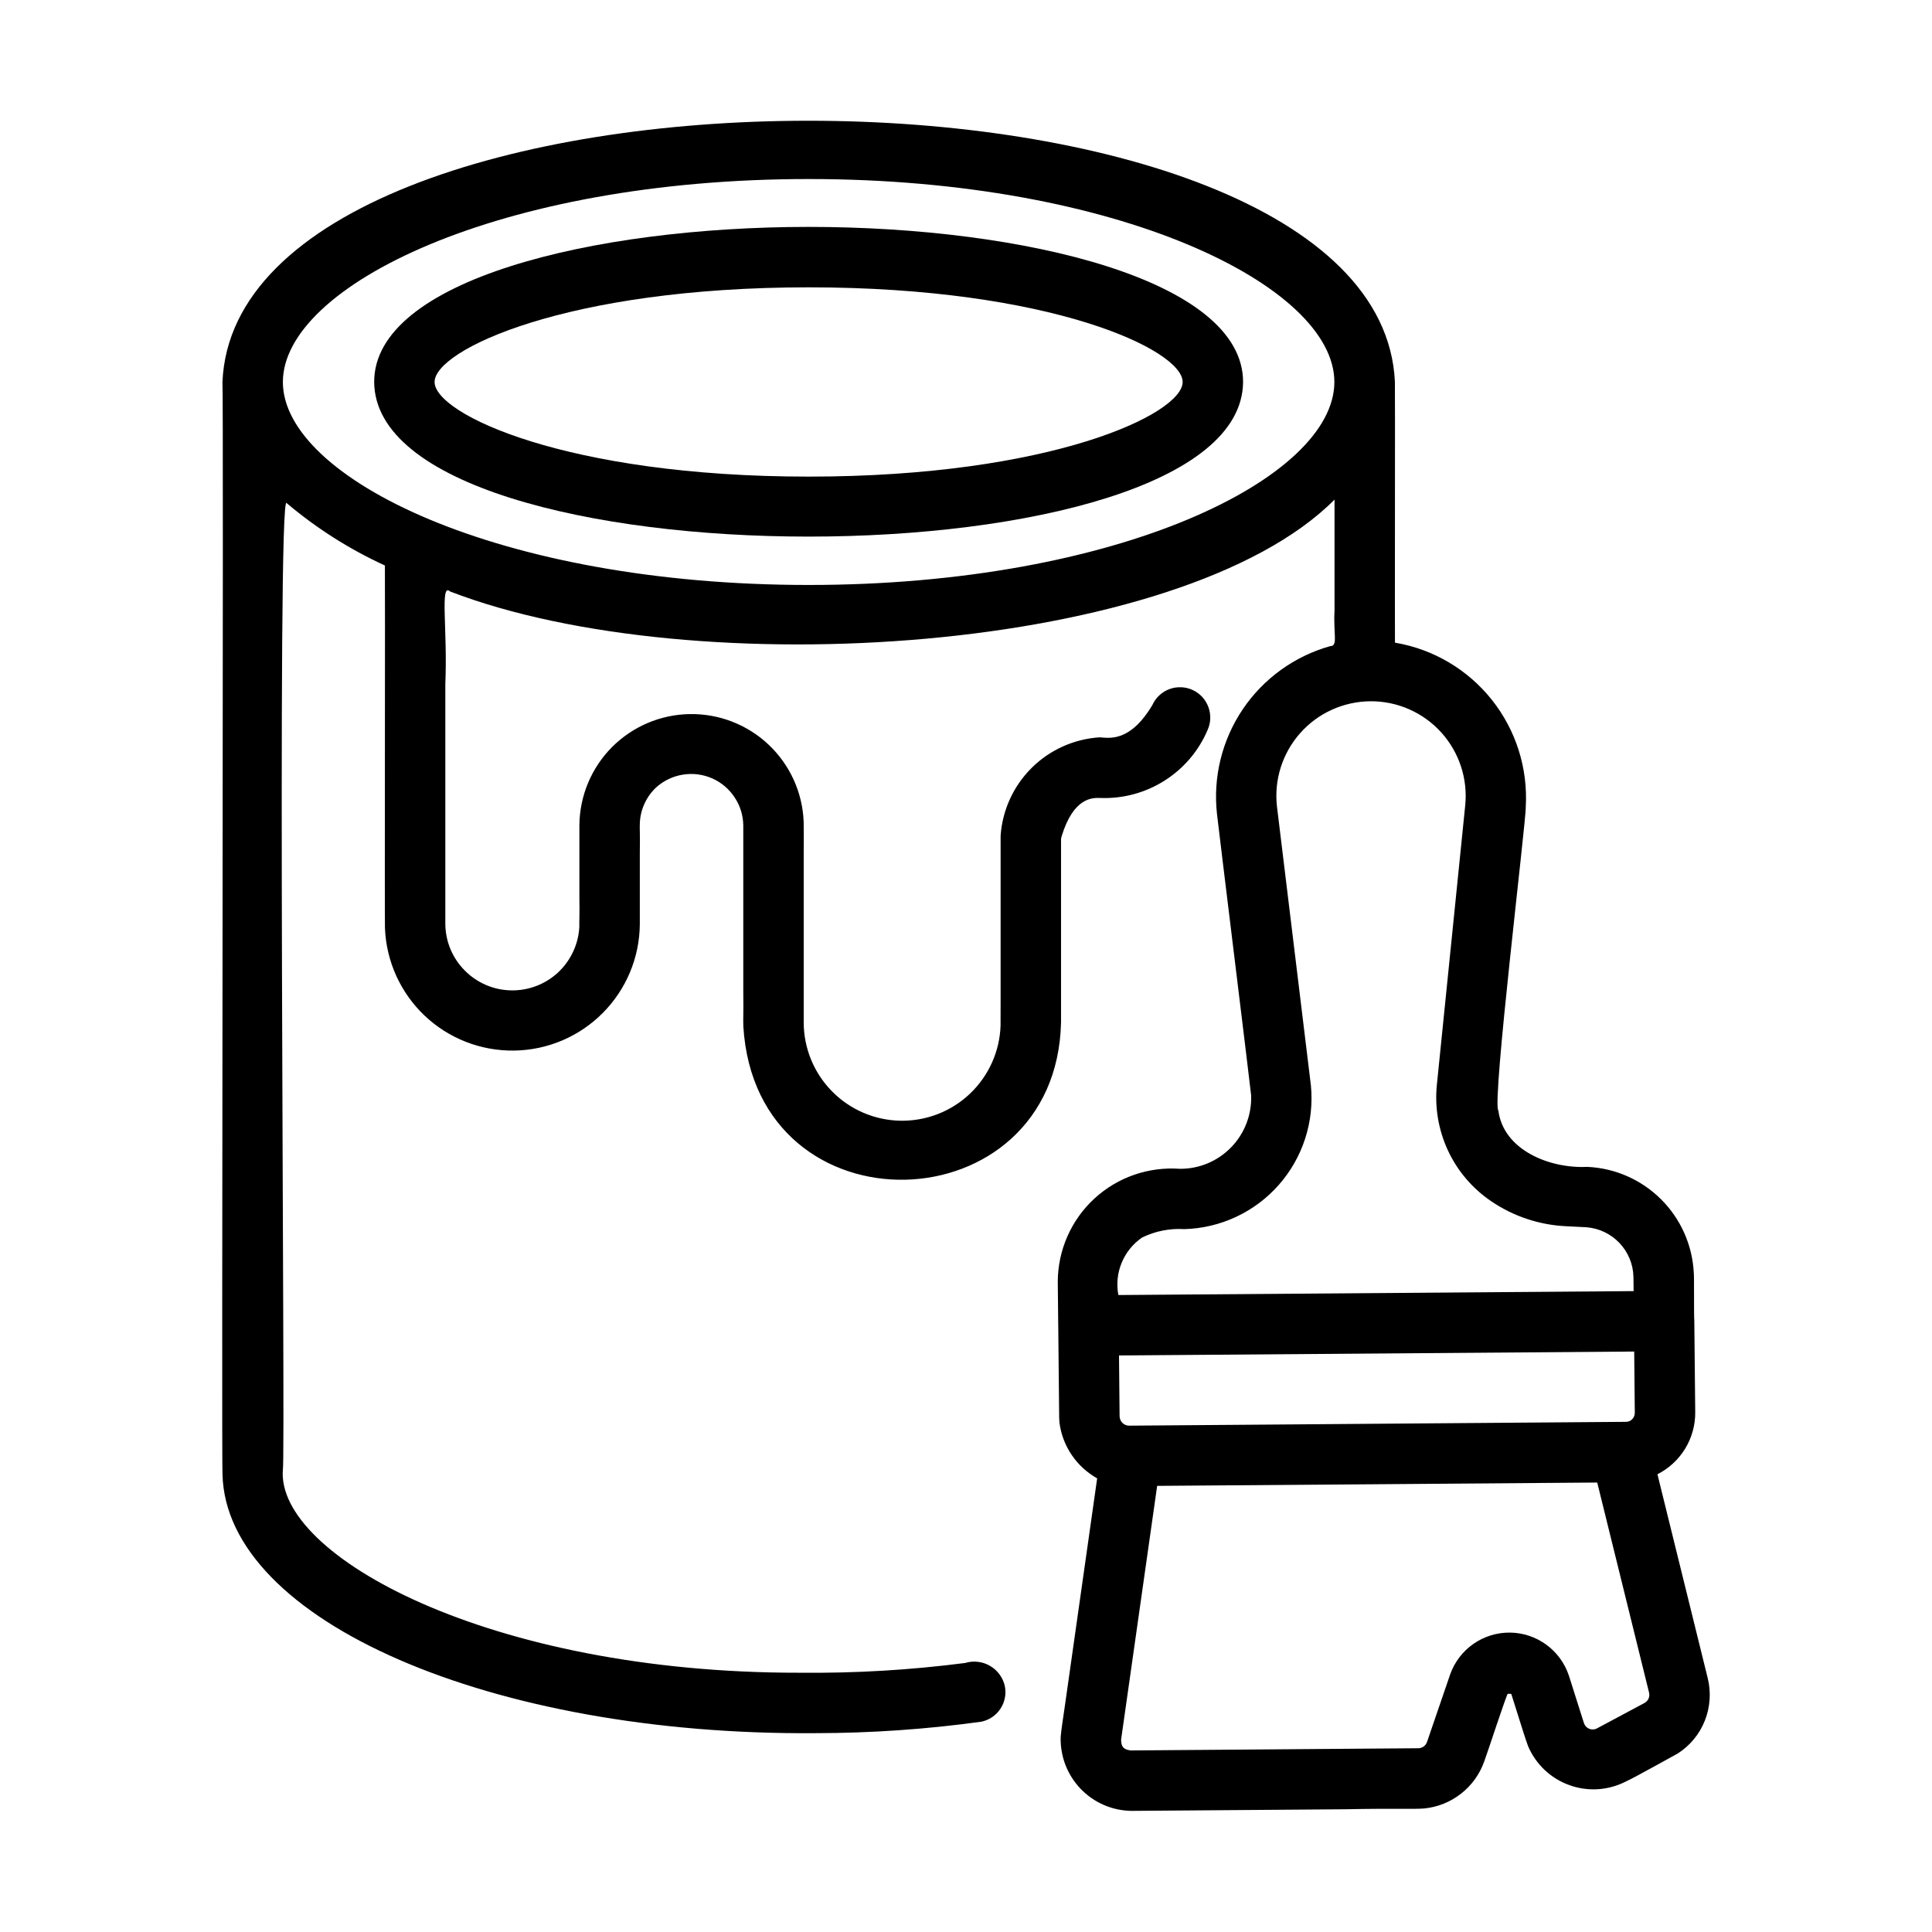 <?xml version="1.0" encoding="UTF-8"?>
<svg xmlns="http://www.w3.org/2000/svg" width="36" height="36" viewBox="0 0 36 36" fill="none">
  <path d="M15.068 4.228C11.045 4.228 6.972 5.22 6.972 7.118C7.002 10.959 23.133 10.959 23.163 7.118C23.163 5.22 19.091 4.228 15.068 4.228ZM15.068 8.881C10.558 8.881 8.098 7.716 8.098 7.118C8.098 6.519 10.558 5.354 15.068 5.354C19.577 5.354 22.037 6.519 22.037 7.118C22.037 7.716 19.577 8.881 15.068 8.881Z" fill="black"></path>
  <path d="M31.821 31.27L30.884 27.471C31.098 27.362 31.278 27.196 31.402 26.991C31.527 26.785 31.591 26.549 31.588 26.309L31.571 24.611V24.61C31.561 24.51 31.571 23.768 31.561 23.716C31.535 23.199 31.317 22.71 30.949 22.345C30.582 21.98 30.092 21.765 29.574 21.743C28.872 21.777 28.016 21.429 27.92 20.695C27.794 20.571 28.441 15.27 28.43 15.041C28.473 14.319 28.249 13.607 27.799 13.041C27.349 12.475 26.706 12.095 25.993 11.975C25.989 11.876 25.997 7.118 25.992 7.113C25.687 0.627 4.42 0.629 4.145 7.119C4.169 7.222 4.126 27.476 4.146 27.473C4.211 30.203 9.169 32.342 15.192 32.295C16.225 32.294 17.258 32.223 18.282 32.082C18.428 32.053 18.557 31.967 18.64 31.843C18.723 31.719 18.753 31.567 18.724 31.42C18.707 31.342 18.674 31.267 18.626 31.202C18.579 31.137 18.519 31.083 18.449 31.042C18.38 31.001 18.303 30.975 18.223 30.966C18.143 30.956 18.062 30.963 17.985 30.987C16.961 31.119 15.929 31.18 14.896 31.169C9.117 31.176 5.141 28.983 5.271 27.386C5.323 27.11 5.151 8.957 5.343 9.376C5.897 9.844 6.512 10.235 7.172 10.537C7.178 10.841 7.166 17.097 7.173 17.292C7.197 17.912 7.462 18.498 7.912 18.925C8.362 19.352 8.961 19.585 9.582 19.576C10.202 19.567 10.794 19.316 11.231 18.876C11.669 18.436 11.917 17.843 11.922 17.222C11.922 17.186 11.922 16.427 11.922 15.894C11.929 15.544 11.916 15.419 11.923 15.327C11.929 15.201 11.96 15.077 12.015 14.963C12.069 14.848 12.145 14.746 12.239 14.661C12.379 14.54 12.55 14.46 12.733 14.433C12.916 14.405 13.104 14.43 13.273 14.505C13.442 14.58 13.586 14.702 13.688 14.857C13.791 15.011 13.847 15.191 13.85 15.377C13.85 15.437 13.85 17.474 13.85 18.488C13.856 18.916 13.845 18.959 13.851 19.127C14.092 23.038 19.686 22.856 19.771 19.049C19.771 18.976 19.771 16.012 19.771 15.664V15.632C19.77 15.633 19.769 15.638 19.783 15.58C20.003 14.857 20.36 14.864 20.497 14.869C20.919 14.886 21.337 14.775 21.695 14.549C22.053 14.324 22.334 13.995 22.5 13.606C22.531 13.538 22.549 13.465 22.551 13.391C22.554 13.317 22.542 13.243 22.516 13.173C22.49 13.104 22.451 13.04 22.401 12.985C22.35 12.931 22.289 12.887 22.221 12.856C22.154 12.825 22.081 12.808 22.007 12.806C21.932 12.803 21.858 12.815 21.789 12.841C21.719 12.867 21.655 12.907 21.601 12.958C21.547 13.008 21.503 13.069 21.473 13.137C21.055 13.836 20.671 13.75 20.49 13.739C20.012 13.77 19.562 13.972 19.223 14.309C18.884 14.646 18.678 15.095 18.645 15.572V18.616C18.645 18.952 18.645 18.974 18.644 19.111C18.628 19.592 18.423 20.047 18.074 20.379C17.726 20.71 17.261 20.891 16.78 20.883C16.299 20.875 15.84 20.678 15.503 20.335C15.165 19.992 14.976 19.53 14.976 19.049C14.976 18.987 14.976 16.827 14.976 15.848C14.98 15.491 14.975 15.453 14.975 15.31C14.953 14.765 14.719 14.251 14.322 13.876C13.926 13.502 13.399 13.297 12.853 13.306C12.308 13.314 11.788 13.536 11.403 13.922C11.019 14.309 10.801 14.831 10.796 15.377V16.705C10.802 17.063 10.792 17.172 10.795 17.274C10.777 17.597 10.634 17.901 10.397 18.122C10.159 18.342 9.845 18.461 9.521 18.454C9.197 18.448 8.889 18.315 8.661 18.085C8.432 17.855 8.302 17.546 8.298 17.222C8.298 17.143 8.298 14.562 8.298 12.747C8.342 11.738 8.194 10.846 8.386 11.021C12.936 12.774 22.004 12.185 24.867 9.31C24.867 9.357 24.867 10.593 24.867 11.379C24.842 11.805 24.936 12.041 24.789 12.039C24.123 12.225 23.544 12.643 23.157 13.216C22.77 13.79 22.6 14.483 22.677 15.17C22.693 15.328 23.311 20.353 23.313 20.408C23.32 20.586 23.29 20.764 23.227 20.93C23.163 21.097 23.066 21.249 22.942 21.377C22.818 21.505 22.67 21.607 22.506 21.676C22.341 21.745 22.165 21.78 21.986 21.779C21.697 21.758 21.406 21.796 21.132 21.891C20.858 21.986 20.606 22.137 20.392 22.334C20.179 22.53 20.008 22.769 19.891 23.034C19.773 23.3 19.712 23.587 19.71 23.877C19.711 23.929 19.719 24.788 19.719 24.71L19.736 26.396C19.736 26.373 19.736 26.46 19.741 26.507C19.769 26.723 19.847 26.93 19.969 27.11C20.091 27.291 20.254 27.44 20.444 27.547C20.424 27.691 20.012 30.59 19.845 31.768C19.788 32.169 19.787 32.142 19.764 32.366C19.759 32.543 19.789 32.719 19.852 32.885C19.916 33.051 20.012 33.202 20.134 33.33C20.257 33.459 20.404 33.561 20.566 33.632C20.729 33.703 20.904 33.74 21.081 33.743C21.218 33.742 23.529 33.724 25.07 33.713C25.976 33.694 26.335 33.715 26.539 33.698C26.79 33.673 27.028 33.577 27.226 33.421C27.424 33.266 27.574 33.057 27.657 32.82C27.694 32.731 28.082 31.54 28.096 31.561C28.111 31.561 28.142 31.562 28.155 31.563C28.167 31.565 28.157 31.563 28.162 31.569L28.258 31.873C28.369 32.229 28.428 32.413 28.475 32.541C28.547 32.708 28.652 32.858 28.785 32.983C28.917 33.107 29.074 33.203 29.245 33.264C29.416 33.326 29.598 33.351 29.779 33.339C29.96 33.327 30.137 33.277 30.299 33.194C30.44 33.133 31.214 32.698 31.262 32.674C31.491 32.528 31.667 32.314 31.767 32.062C31.867 31.81 31.886 31.533 31.821 31.27ZM21.04 26.565C20.993 26.565 20.948 26.547 20.915 26.514C20.882 26.482 20.863 26.437 20.862 26.39L20.851 25.257L30.451 25.184L30.462 26.32C30.463 26.343 30.459 26.366 30.451 26.387C30.443 26.409 30.43 26.428 30.414 26.445C30.398 26.461 30.379 26.474 30.357 26.483C30.336 26.491 30.313 26.495 30.29 26.494L21.04 26.565ZM15.068 10.9C9.294 10.9 5.271 8.907 5.271 7.118C5.271 5.329 9.294 3.336 15.068 3.336C20.841 3.336 24.864 5.329 24.864 7.118C24.864 8.907 20.841 10.9 15.068 10.9ZM21.282 23.059C21.526 22.94 21.797 22.886 22.068 22.903C22.402 22.894 22.731 22.816 23.034 22.674C23.337 22.532 23.608 22.329 23.829 22.078C24.05 21.827 24.217 21.534 24.32 21.215C24.423 20.897 24.459 20.561 24.427 20.228L23.795 15.033C23.766 14.787 23.79 14.537 23.864 14.301C23.939 14.065 24.062 13.847 24.226 13.662C24.39 13.476 24.592 13.327 24.817 13.225C25.043 13.123 25.287 13.069 25.535 13.067C25.783 13.065 26.028 13.116 26.255 13.215C26.482 13.315 26.685 13.46 26.852 13.644C27.018 13.827 27.145 14.043 27.222 14.278C27.3 14.514 27.327 14.762 27.302 15.009L26.774 20.213C26.731 20.633 26.803 21.056 26.981 21.439C27.159 21.821 27.438 22.147 27.787 22.384C28.201 22.665 28.684 22.826 29.184 22.849L29.56 22.868C29.795 22.886 30.015 22.991 30.177 23.162C30.339 23.333 30.432 23.558 30.437 23.794L30.44 24.058L20.839 24.131C20.801 23.928 20.822 23.719 20.901 23.529C20.98 23.338 21.112 23.175 21.282 23.059ZM30.642 31.733L29.763 32.203C29.741 32.216 29.715 32.224 29.689 32.225C29.663 32.227 29.637 32.223 29.613 32.213C29.588 32.203 29.567 32.188 29.549 32.168C29.532 32.149 29.52 32.126 29.512 32.1L29.234 31.223C29.157 30.992 29.011 30.791 28.814 30.647C28.618 30.503 28.381 30.424 28.138 30.421C27.895 30.418 27.657 30.491 27.457 30.63C27.257 30.769 27.105 30.967 27.023 31.196L26.59 32.46C26.578 32.494 26.556 32.523 26.527 32.544C26.498 32.565 26.463 32.576 26.427 32.576L21.067 32.617C20.934 32.599 20.892 32.549 20.89 32.416L21.562 27.687L29.762 27.625L30.728 31.54C30.737 31.578 30.733 31.617 30.718 31.652C30.702 31.687 30.675 31.715 30.642 31.733Z" fill="black"></path>
</svg>
